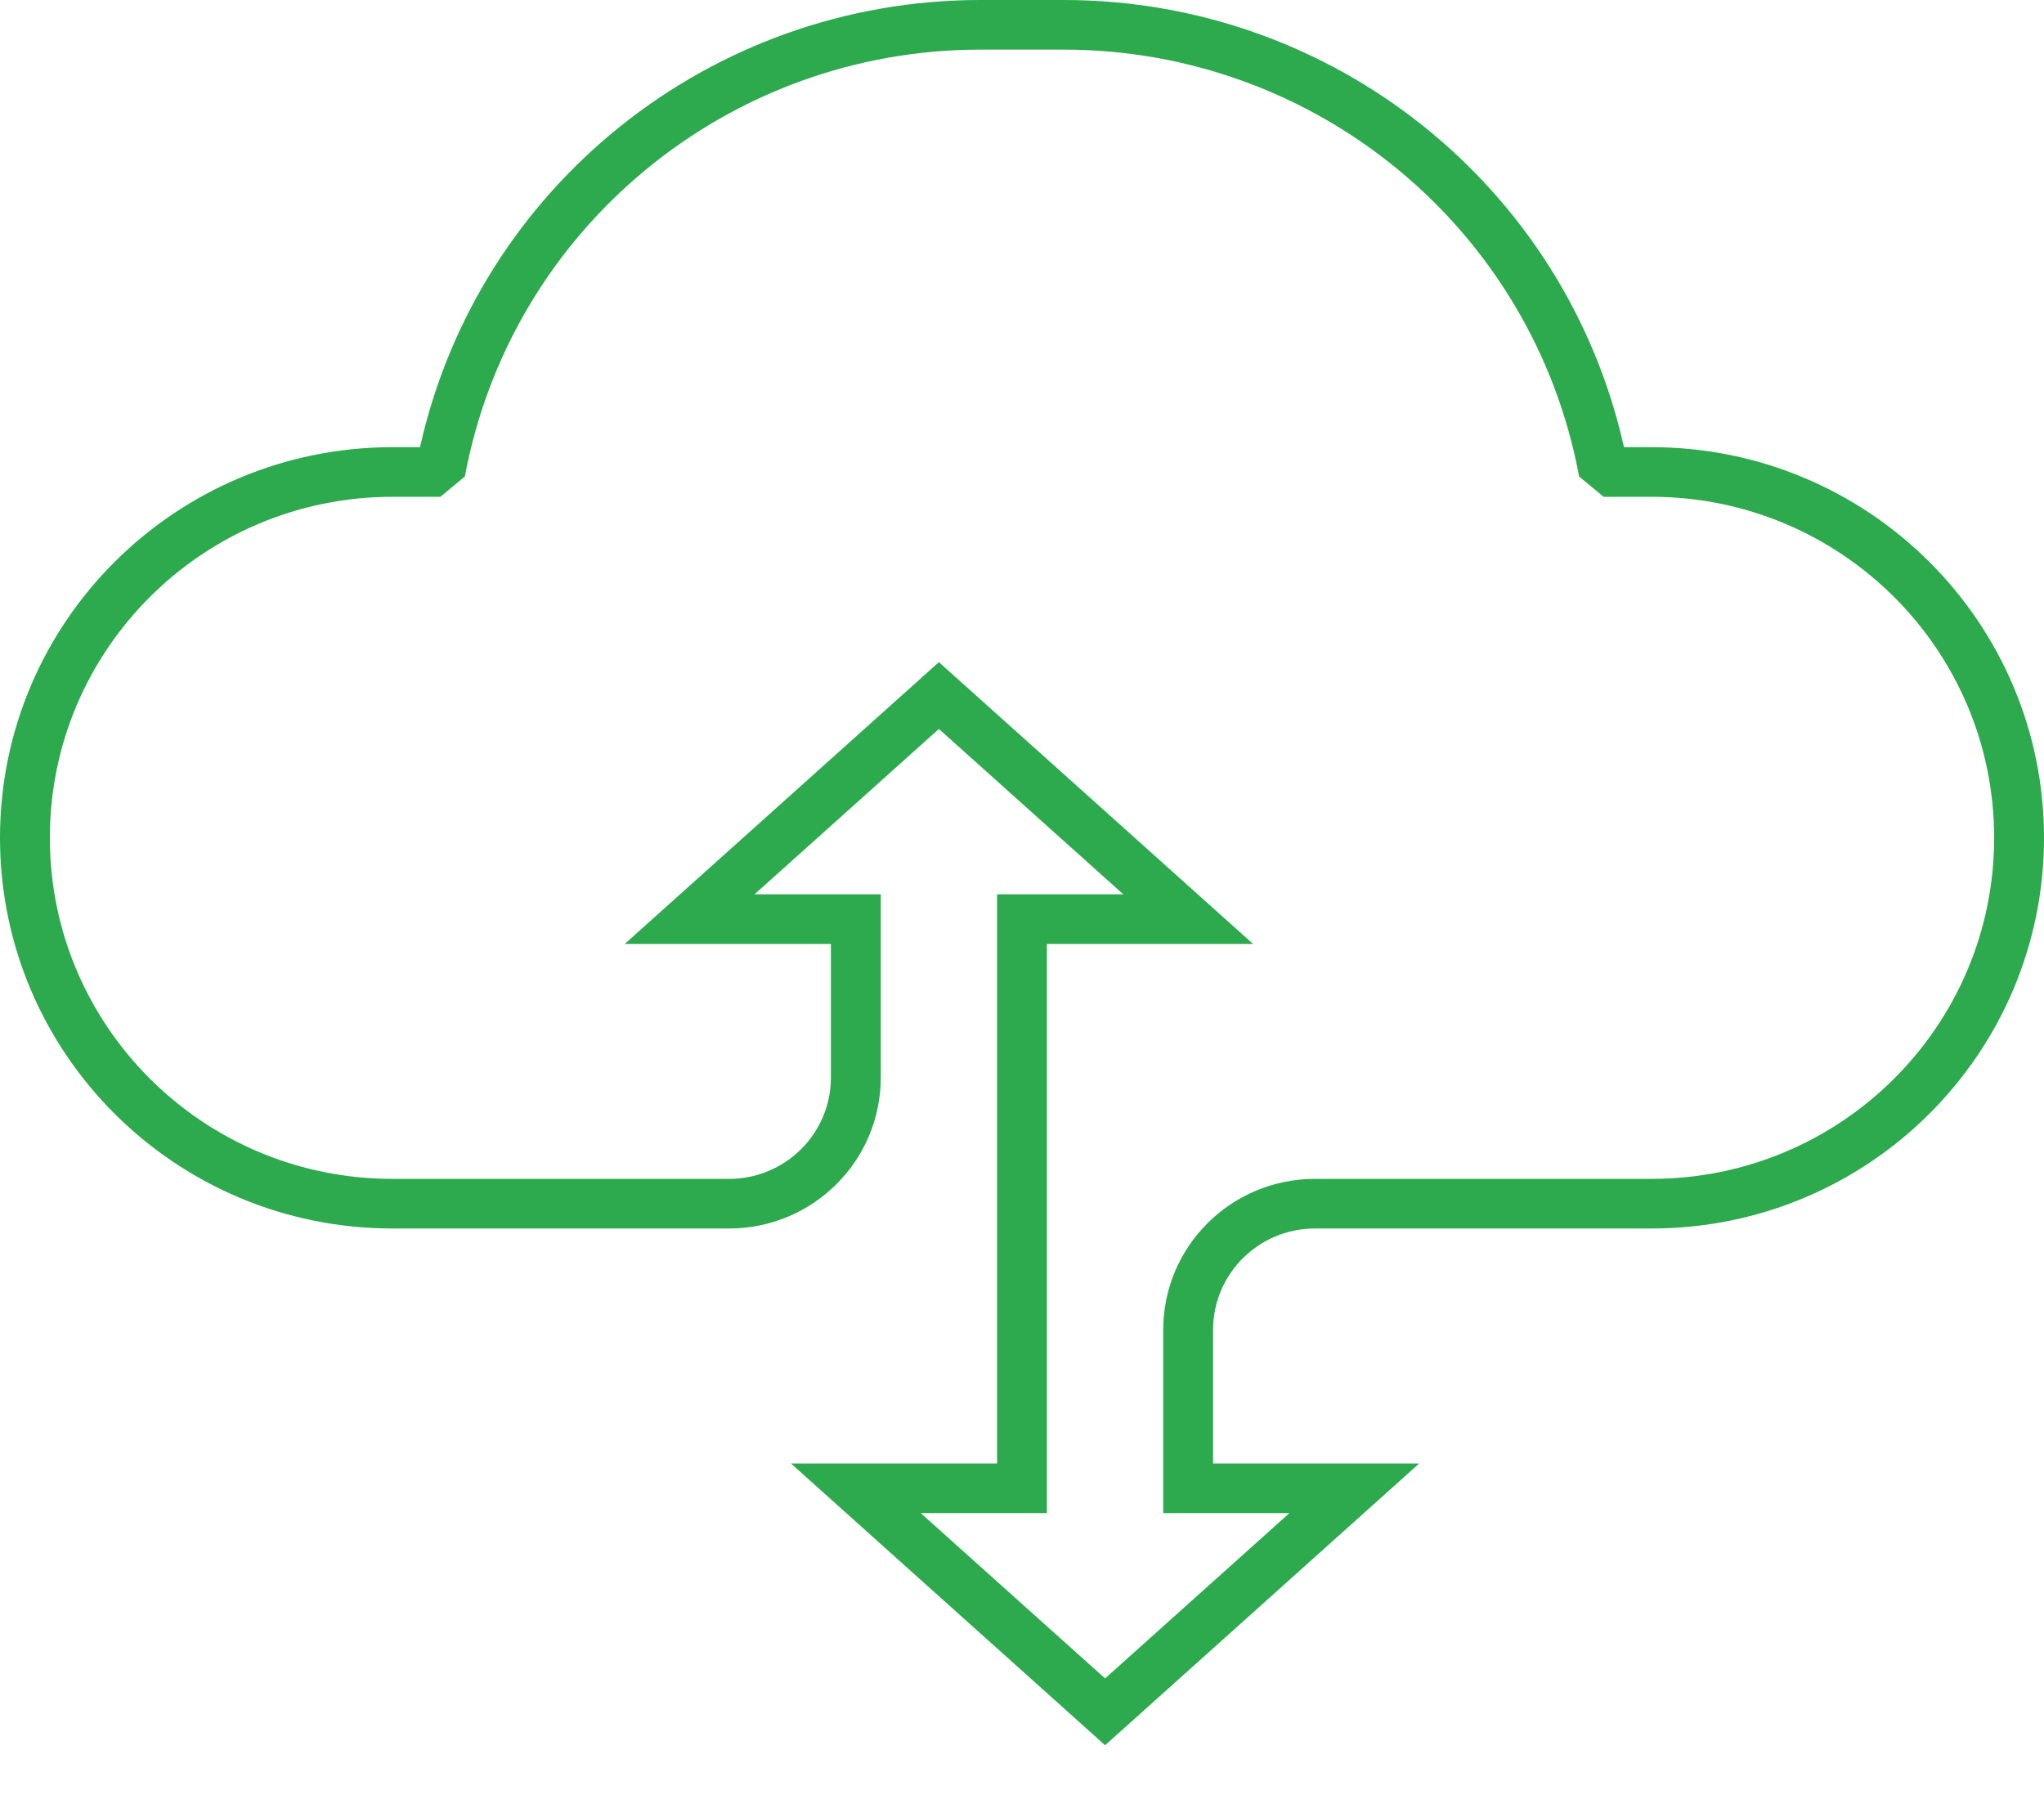 <?xml version="1.0" encoding="UTF-8"?> <svg xmlns="http://www.w3.org/2000/svg" width="41" height="36" viewBox="0 0 41 36" fill="none"><path fill-rule="evenodd" clip-rule="evenodd" d="M8.425 8.968C9.591 3.746 14.252 0 19.665 0H21.335C26.747 0 31.409 3.746 32.575 8.968H33.127C37.475 8.968 41 12.475 41 16.802C41 21.13 37.475 24.637 33.127 24.637H26.376C25.248 24.637 24.333 25.547 24.333 26.669V29.349H28.468L22.167 35L15.865 29.349H20V17.935H22.532L18.833 14.619L15.135 17.935H17.667V21.61C17.667 23.282 16.305 24.637 14.624 24.637H7.873C3.525 24.637 0 21.13 0 16.802C0 12.475 3.525 8.968 7.873 8.968H8.425ZM8.833 9.963H7.873C4.077 9.963 1 13.025 1 16.802C1 20.58 4.077 23.642 7.873 23.642H14.624C15.752 23.642 16.667 22.732 16.667 21.61V18.93H12.532L18.833 13.279L25.135 18.93H21V30.344H18.468L22.167 33.66L25.865 30.344H23.333V26.669C23.333 24.997 24.695 23.642 26.376 23.642H33.127C36.923 23.642 40 20.58 40 16.802C40 13.025 36.923 9.963 33.127 9.963H32.167L31.675 9.556C30.753 4.595 26.405 0.995 21.335 0.995H19.665C14.595 0.995 10.247 4.595 9.325 9.556L8.833 9.963Z" fill="#2CAA4D"></path></svg> 
